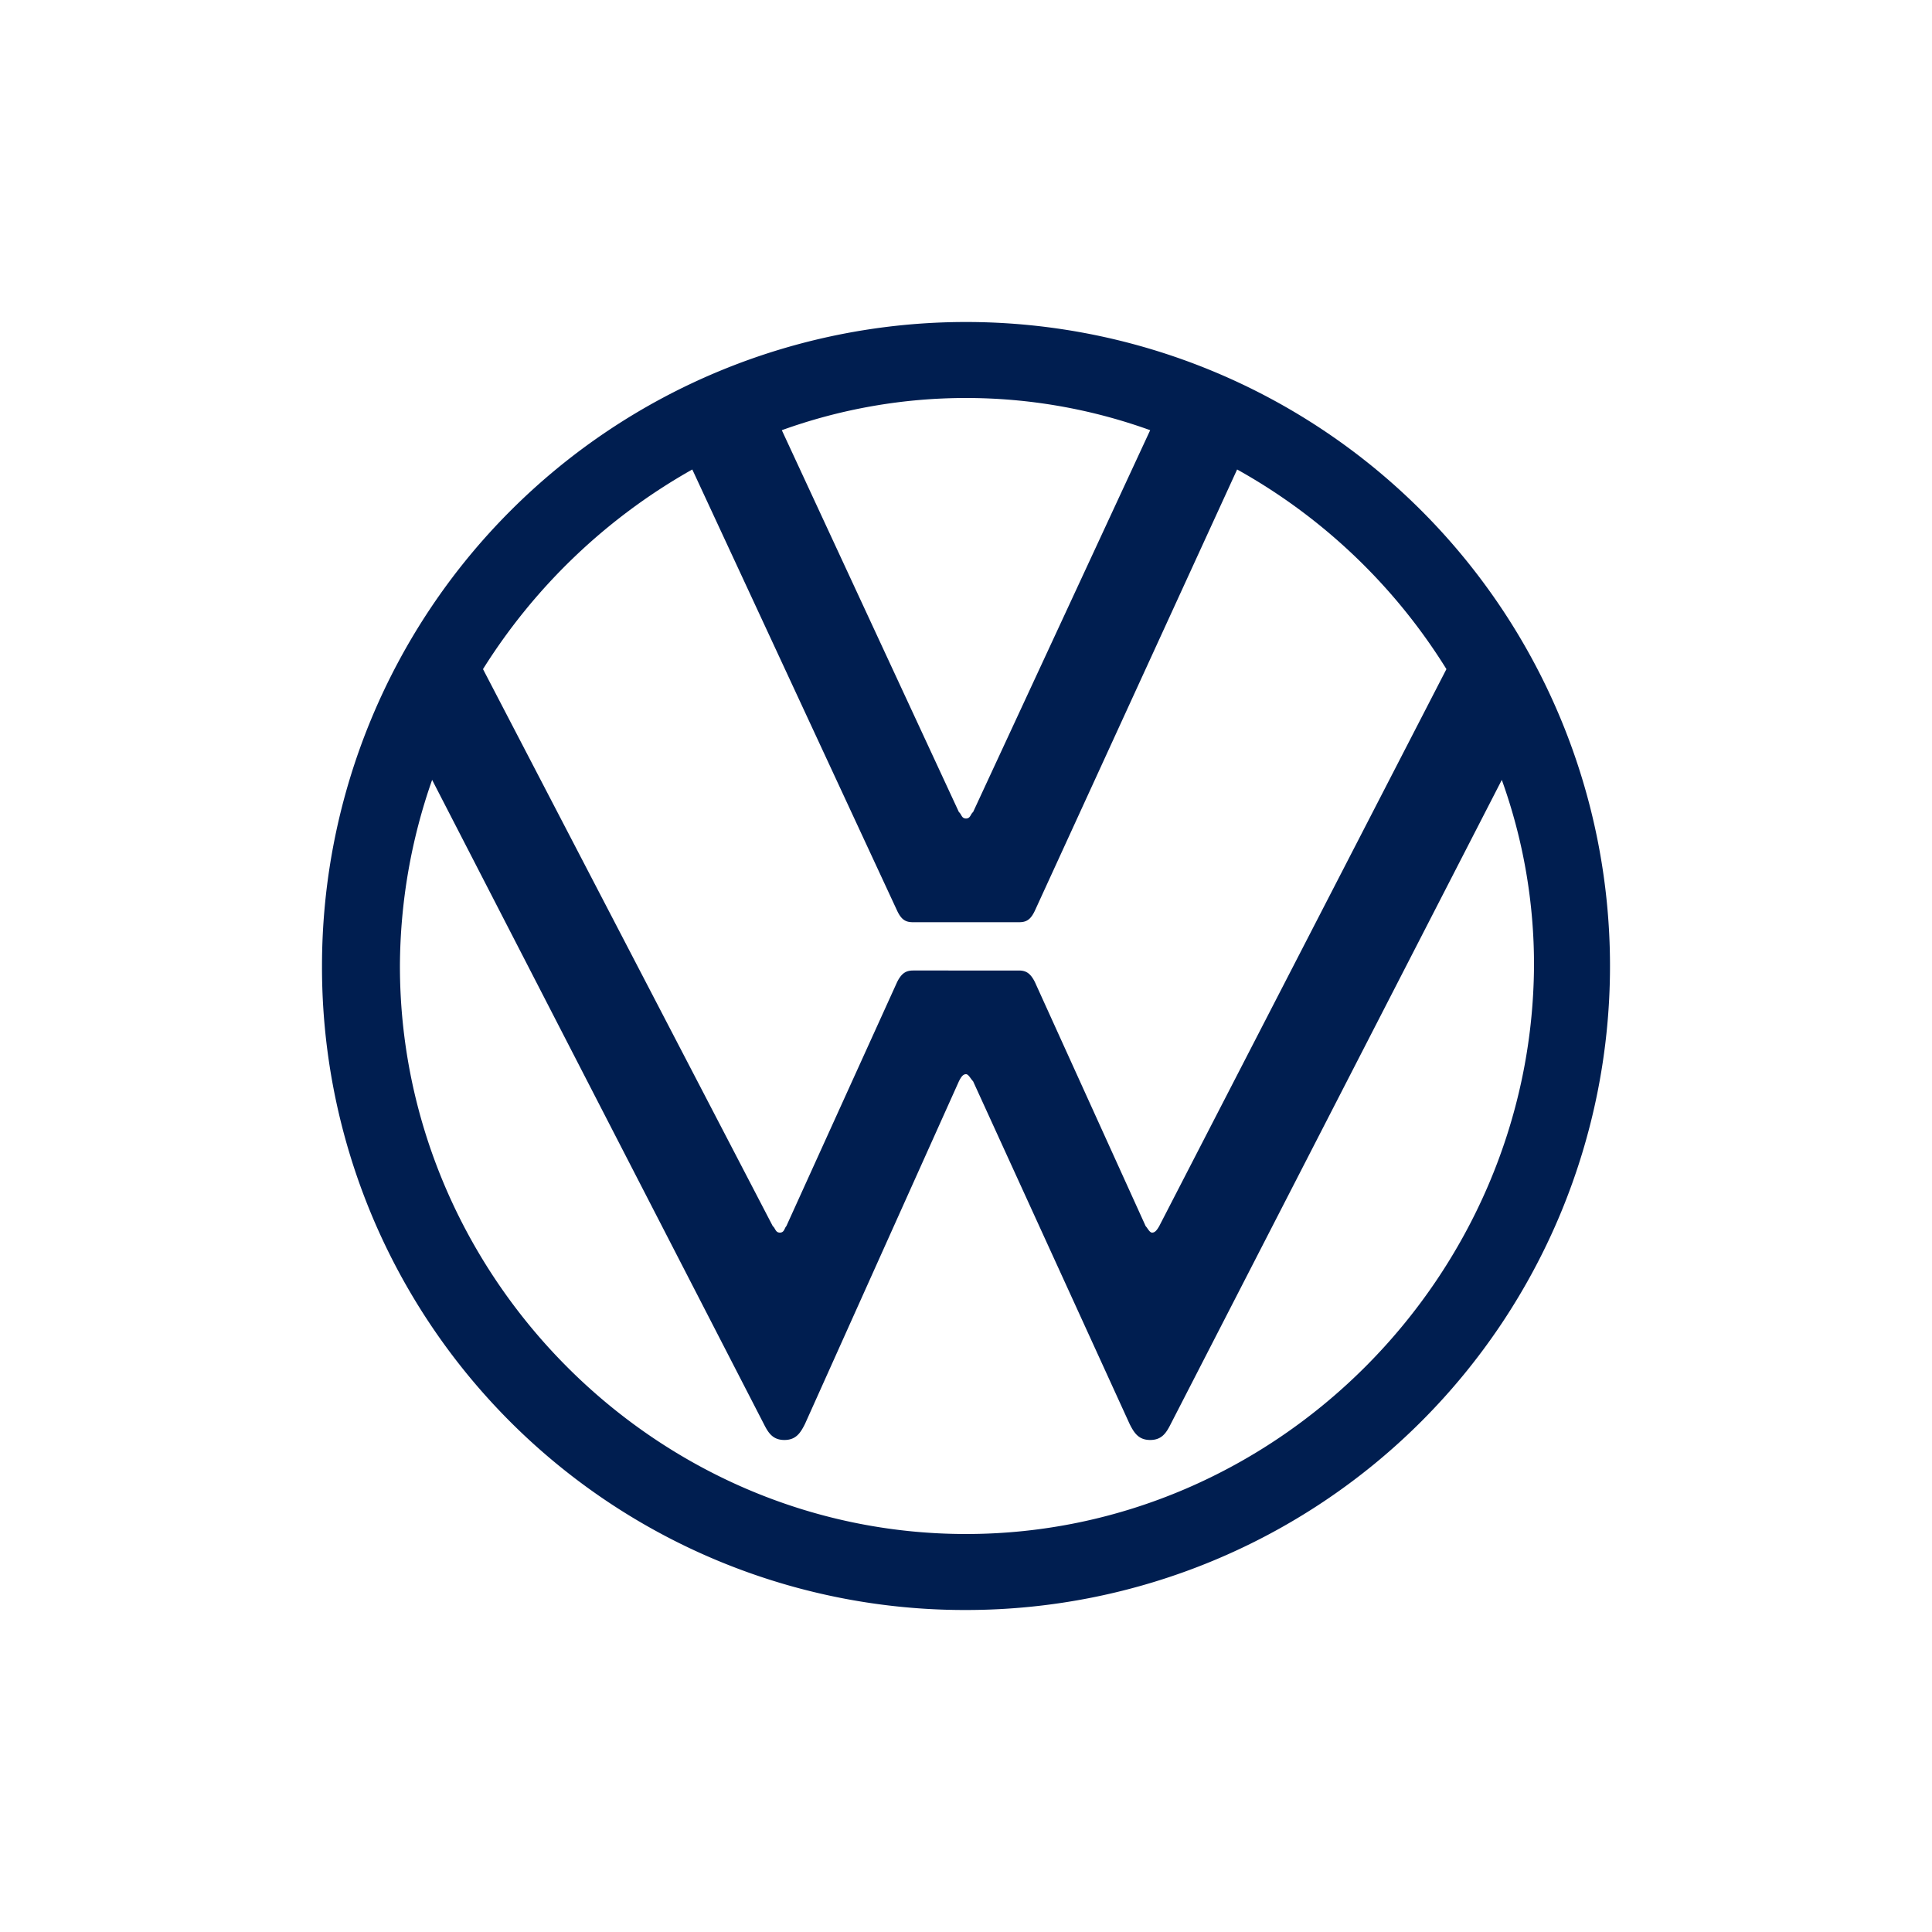 <svg id="Layer_1" data-name="Layer 1" xmlns="http://www.w3.org/2000/svg" viewBox="0 0 300 300"><defs><style>.cls-1{fill:#001e50;}</style></defs><path class="cls-1" d="M150,238.2c-48.2,0-87.9-40-87.9-88.2a88.2,88.2,0,0,1,5-28.9l51.5,100c.7,1.4,1.4,2.5,3.2,2.5s2.5-1.1,3.2-2.5l23.9-53.2c.4-.8.7-1.1,1.1-1.1s.7.7,1.1,1.1l24.3,53.2c.7,1.4,1.4,2.5,3.2,2.5s2.5-1.1,3.2-2.5l51.4-100a84.7,84.7,0,0,1,5,28.9C237.9,198.2,198.2,238.2,150,238.2Zm0-111.1c-.7,0-.7-.7-1.1-1L121.4,66.8a84.3,84.3,0,0,1,57.2,0l-27.5,59.3C150.7,126.4,150.7,127.1,150,127.1Zm-28.9,64.3c-.7,0-.7-.7-1.1-1L75,103.9a91.1,91.1,0,0,1,32.5-31l31.8,68.5c.7,1.5,1.4,1.8,2.5,1.8h16.4c1.1,0,1.8-.3,2.5-1.8l31.4-68.5a89.5,89.5,0,0,1,32.5,31L180,190.4c-.4.7-.7,1-1.1,1s-.7-.7-1-1l-17.2-37.9c-.7-1.4-1.4-1.8-2.5-1.8H141.8c-1.1,0-1.8.4-2.5,1.8l-17.2,37.9C121.8,190.7,121.8,191.4,121.1,191.4ZM150,250A100,100,0,1,0,50,150,99.8,99.8,0,0,0,150,250Z"/></svg>